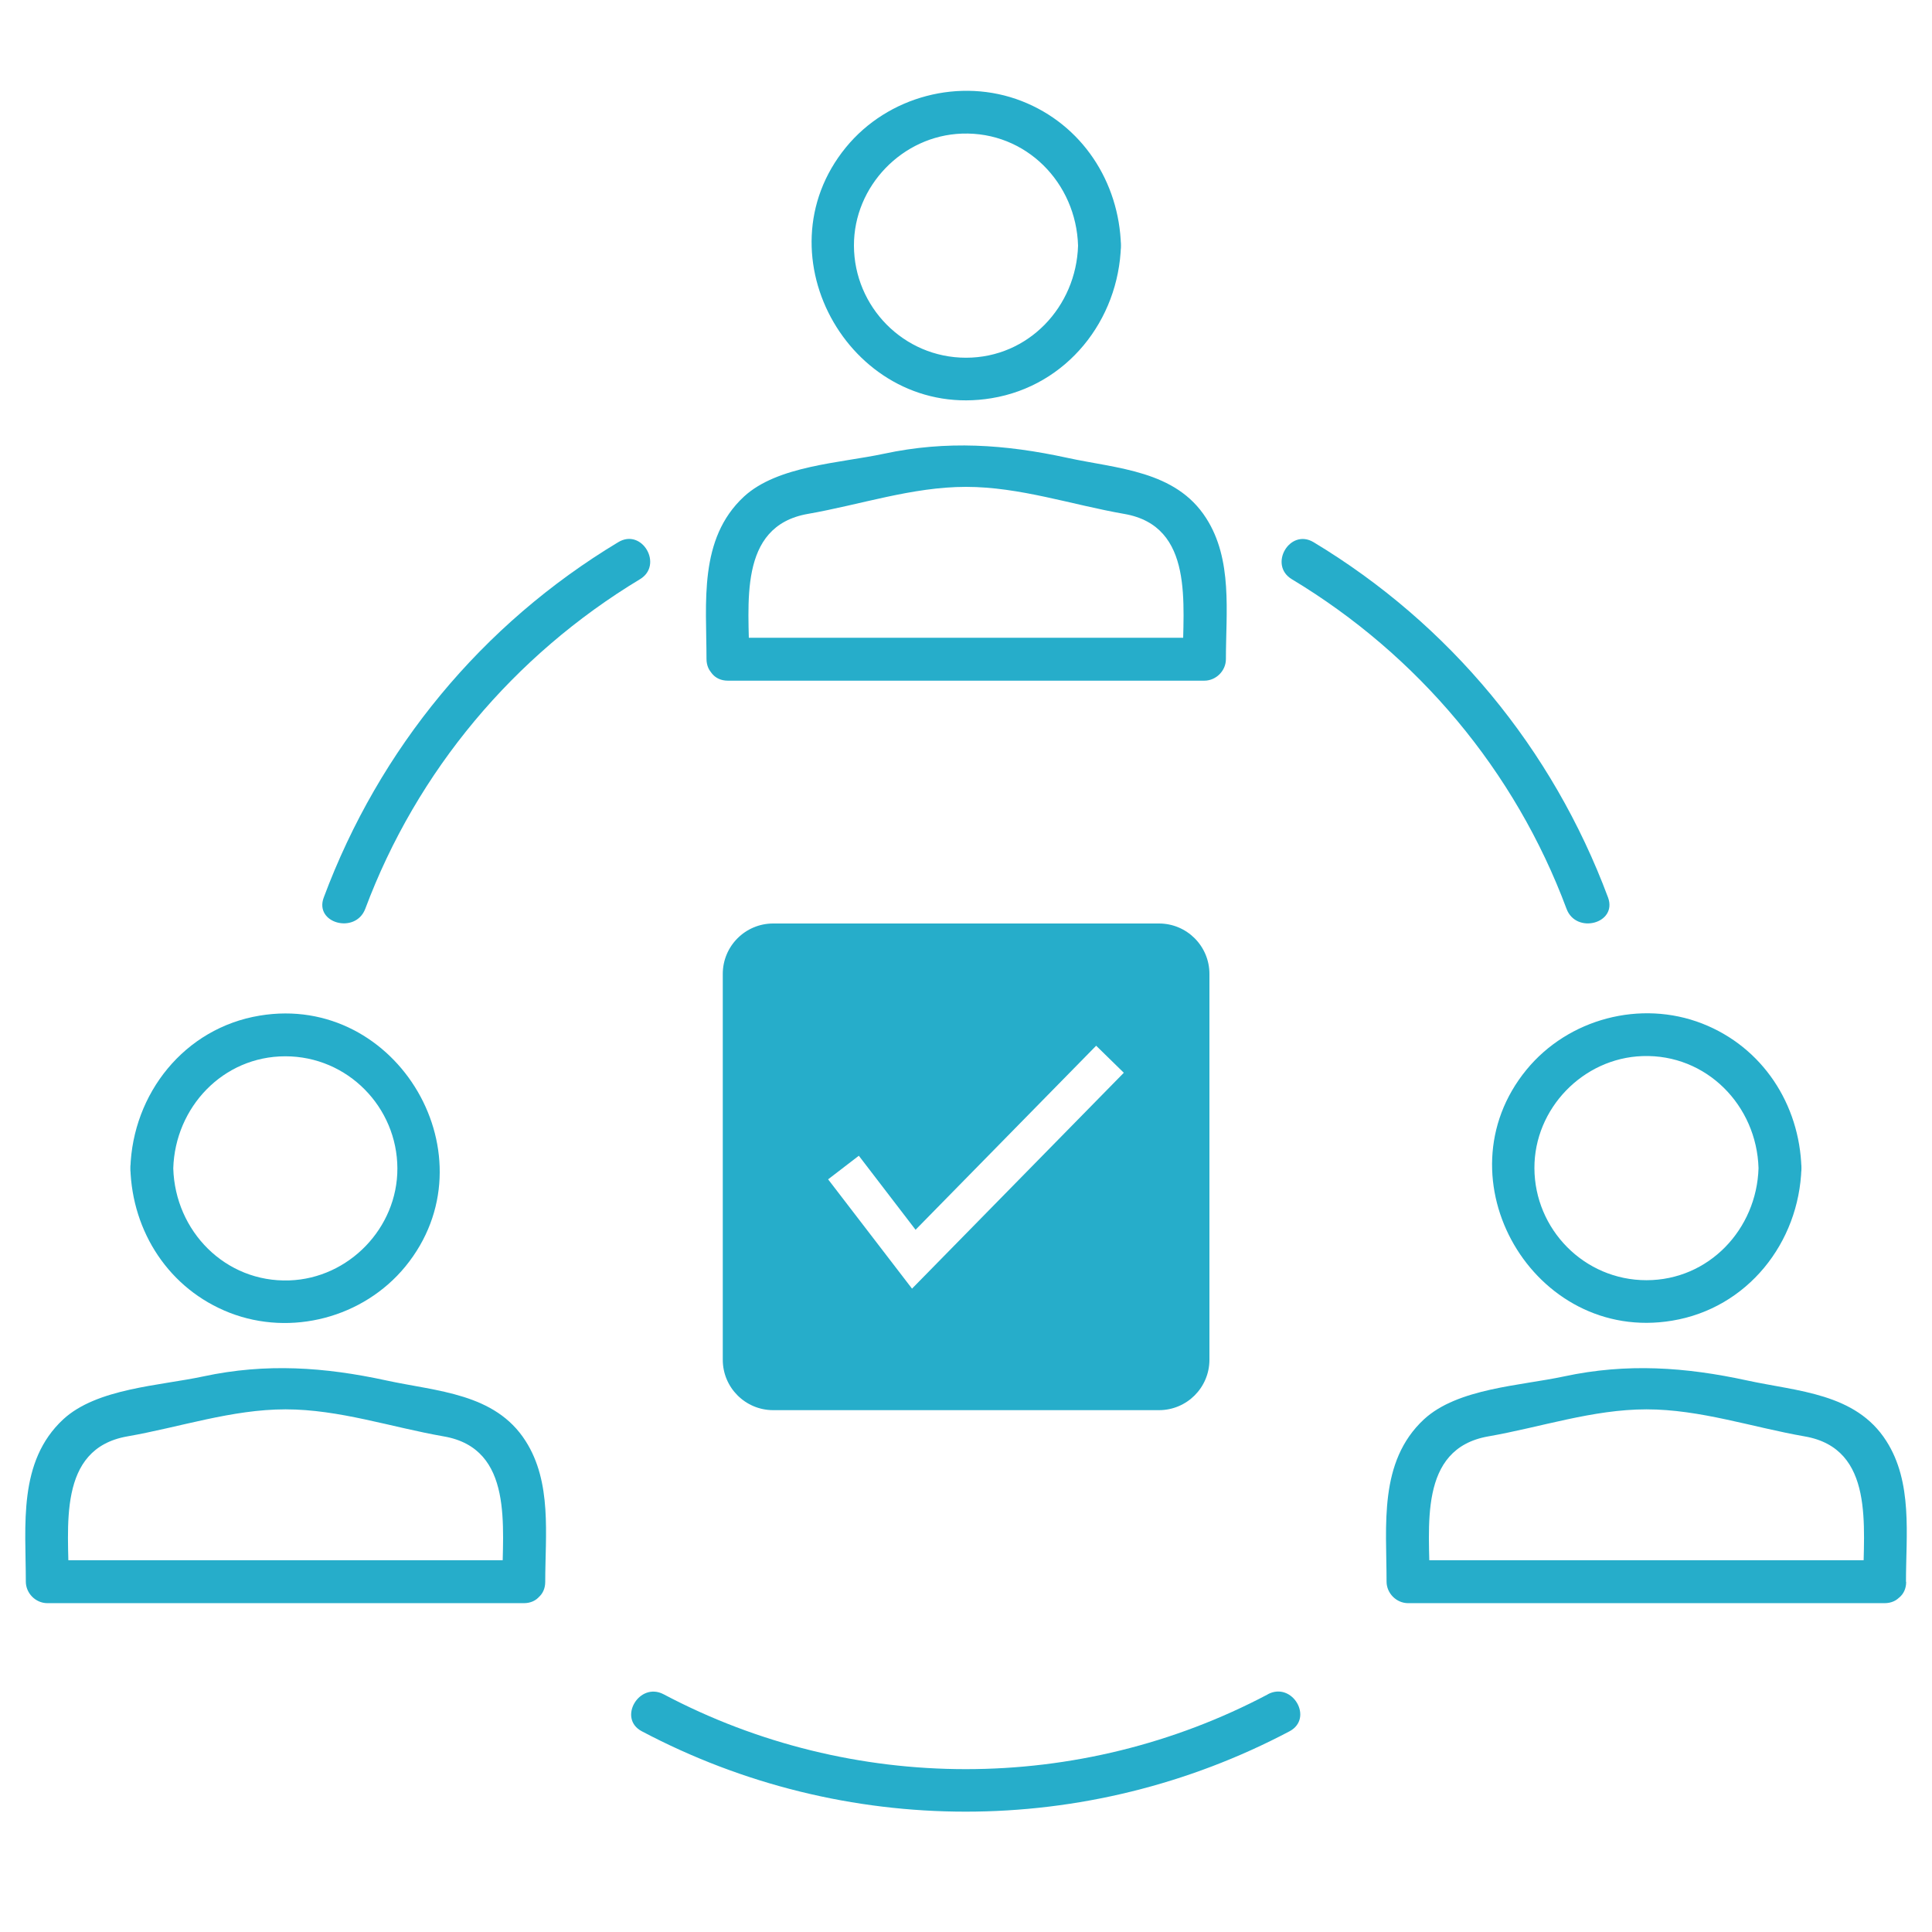 <?xml version="1.0" encoding="UTF-8"?><svg id="_レイヤー_2" xmlns="http://www.w3.org/2000/svg" viewBox="0 0 95 95"><defs><style>.cls-1{fill:none;}.cls-1,.cls-2{stroke-width:0px;}.cls-2{fill:#26adca;}</style></defs><g id="contents02"><path class="cls-2" d="M26.81,77.78c0-2.31.34-4.89-.97-6.93-1.5-2.35-4.36-2.43-6.84-2.97-3.04-.66-5.92-.86-9-.2-2.14.46-5.23.58-6.89,2.11-2.24,2.08-1.84,5.22-1.84,7.98,0,.57.48,1.06,1.06,1.06h23.43c1.36,0,1.36-2.11,0-2.11H2.32l1.06,1.06c0-2.66-.59-6.54,2.88-7.15,2.58-.45,5.14-1.33,7.78-1.33s5.2.88,7.78,1.33c3.47.6,2.88,4.48,2.88,7.15,0,1.36,2.11,1.36,2.11,0Z"/><path class="cls-2" d="M6.41,57.44c.09,3.14,1.91,5.95,4.88,7.11,3.03,1.18,6.58.24,8.64-2.27,4.38-5.35-.36-13.47-7.16-12.34-3.7.61-6.25,3.83-6.36,7.51-.04,1.36,2.07,1.36,2.11,0,.09-3,2.44-5.51,5.51-5.51s5.5,2.51,5.51,5.51c.01,2.93-2.39,5.41-5.31,5.51-3.15.11-5.62-2.42-5.71-5.51-.04-1.36-2.15-1.36-2.11,0Z"/><path class="cls-2" d="M93.72,77.78c0-2.31.34-4.89-.97-6.93-1.5-2.35-4.36-2.43-6.84-2.97-3.04-.66-5.92-.86-9-.2-2.14.46-5.23.58-6.89,2.11-2.24,2.08-1.84,5.22-1.84,7.98,0,.57.48,1.06,1.06,1.06h23.43c1.36,0,1.36-2.11,0-2.11h-23.43l1.06,1.06c0-2.66-.59-6.54,2.88-7.15,2.58-.45,5.14-1.33,7.78-1.33s5.2.88,7.78,1.33c3.47.6,2.88,4.48,2.88,7.15,0,1.36,2.11,1.36,2.11,0Z"/><path class="cls-2" d="M86.47,57.44c-.09,3-2.44,5.51-5.51,5.51s-5.5-2.51-5.51-5.51c-.01-2.93,2.39-5.41,5.31-5.51,3.15-.11,5.62,2.43,5.71,5.51.04,1.36,2.15,1.36,2.11,0-.09-3.14-1.91-5.95-4.88-7.11-3.03-1.18-6.58-.24-8.64,2.27-4.38,5.35.36,13.47,7.16,12.34,3.7-.61,6.25-3.83,6.36-7.51.04-1.36-2.07-1.36-2.11,0Z"/><path class="cls-2" d="M36.84,32.42c0-2.66-.59-6.54,2.88-7.15,2.58-.45,5.14-1.33,7.78-1.33s5.2.88,7.78,1.33c3.47.6,2.88,4.48,2.88,7.15.35-.35.7-.7,1.06-1.06h-23.43c-1.36,0-1.36,2.11,0,2.11h23.43c.57,0,1.06-.48,1.06-1.06,0-2.31.34-4.89-.97-6.93-1.5-2.35-4.36-2.43-6.84-2.97-3.04-.66-5.92-.86-9-.2-2.14.46-5.23.58-6.89,2.11-2.24,2.08-1.84,5.22-1.84,7.98,0,1.36,2.11,1.36,2.11,0Z"/><path class="cls-2" d="M53.01,12.08c-.09,3-2.44,5.51-5.51,5.51s-5.5-2.51-5.51-5.51c-.01-2.93,2.39-5.41,5.31-5.51,3.15-.11,5.62,2.42,5.71,5.51.04,1.36,2.15,1.36,2.11,0-.09-3.14-1.91-5.95-4.88-7.11-3.03-1.18-6.58-.24-8.64,2.27-4.38,5.35.36,13.47,7.16,12.34,3.7-.61,6.25-3.83,6.36-7.51.04-1.36-2.07-1.36-2.11,0Z"/><path class="cls-2" d="M79.07,44.13c-2.73-7.32-7.79-13.44-14.48-17.47-1.17-.7-2.23,1.12-1.07,1.82,6.2,3.73,10.98,9.42,13.51,16.21.47,1.26,2.51.72,2.04-.56h0Z"/><path class="cls-2" d="M62.35,83.31c-9.28,4.91-20.44,4.91-29.72,0-1.2-.63-2.27,1.19-1.07,1.82,9.96,5.27,21.88,5.27,31.85,0,1.2-.64.14-2.46-1.07-1.82h0Z"/><path class="cls-2" d="M30.4,26.66c-6.7,4.03-11.75,10.15-14.48,17.47-.48,1.27,1.56,1.82,2.04.56,2.54-6.79,7.31-12.47,13.51-16.21,1.16-.7.1-2.53-1.07-1.82h0Z"/><path class="cls-2" d="M56.99,45.41h-18.97c-1.37,0-2.48,1.11-2.48,2.48v18.97c0,1.37,1.11,2.48,2.48,2.48h18.97c1.37,0,2.48-1.11,2.48-2.48v-18.97c0-1.37-1.11-2.48-2.48-2.48ZM44.85,63.37l-4.13-5.38,1.51-1.16,2.79,3.64,8.88-9.05,1.36,1.33-10.42,10.62Z"/><rect class="cls-1" width="95" height="95"/></g></svg>